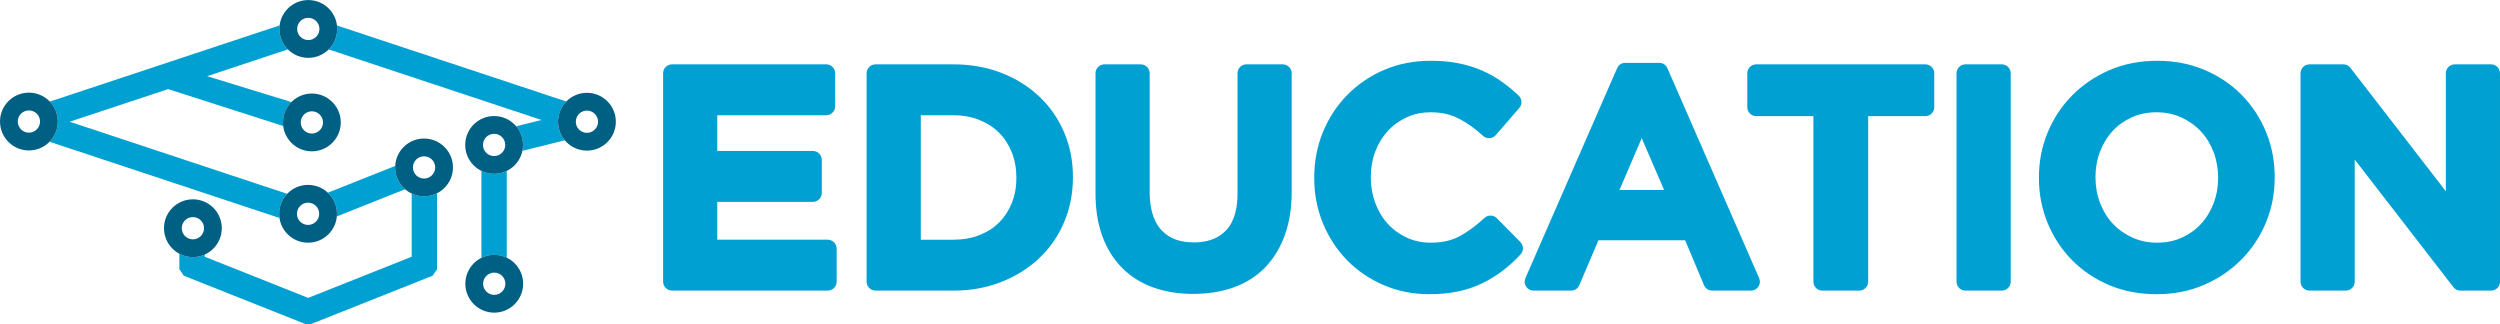 <?xml version="1.0" encoding="UTF-8"?>
<!DOCTYPE svg PUBLIC "-//W3C//DTD SVG 1.1//EN" "http://www.w3.org/Graphics/SVG/1.1/DTD/svg11.dtd">
<!-- Creator: CorelDRAW -->
<svg xmlns="http://www.w3.org/2000/svg" xml:space="preserve" width="771px" height="100px" version="1.1" style="shape-rendering:geometricPrecision; text-rendering:geometricPrecision; image-rendering:optimizeQuality; fill-rule:evenodd; clip-rule:evenodd"
viewBox="0 0 769.44 99.77"
 xmlns:xlink="http://www.w3.org/1999/xlink"
 xmlns:xodm="http://www.corel.com/coreldraw/odm/2003">
 <defs>
  <style type="text/css">
   <![CDATA[
    .fil1 {fill:#006084}
    .fil0 {fill:#00A0D2}
   ]]>
  </style>
 </defs>
 <g id="Camada_x0020_1">
  <g id="_1981413819776">
   <path class="fil0" d="M220.76 35.46l0 10.99 29.42 0c1.51,0 2.75,1.24 2.75,2.75l0 10.17c0,1.52 -1.24,2.75 -2.75,2.75l-29.42 0 0 11.64 34 0c1.51,0 2.75,1.24 2.75,2.75l0 10.17c0,1.51 -1.24,2.75 -2.75,2.75l-47.93 0c-1.51,0 -2.74,-1.24 -2.74,-2.75l0 -64.14c0,-1.52 1.23,-2.75 2.74,-2.75l47.47 0c1.51,0 2.75,1.23 2.75,2.75l0 10.17c0,1.51 -1.24,2.75 -2.75,2.75l-33.54 0zm48.71 -15.67l23.92 0c5.06,0 10.05,0.78 14.78,2.61 4.36,1.69 8.32,4.09 11.71,7.31 3.31,3.14 5.87,6.84 7.65,11.04 1.85,4.35 2.69,8.96 2.69,13.67l0 0.19c0,4.73 -0.84,9.35 -2.69,13.71 -1.77,4.22 -4.33,7.95 -7.65,11.1 -3.39,3.22 -7.35,5.63 -11.69,7.34 -4.73,1.87 -9.73,2.67 -14.8,2.67l-23.92 0c-1.51,0 -2.75,-1.24 -2.75,-2.75l0 -64.14c0,-1.52 1.24,-2.75 2.75,-2.75zm97.75 70.65c-4.14,0 -8.28,-0.56 -12.19,-1.95 -3.64,-1.29 -6.9,-3.27 -9.63,-6.01 -2.8,-2.79 -4.79,-6.14 -6.14,-9.84 -1.54,-4.2 -2.09,-8.72 -2.09,-13.17l0 -36.93c0,-1.52 1.23,-2.75 2.74,-2.75l11.18 0c1.52,0 2.75,1.23 2.75,2.75l0 36.47c0,4.09 0.72,8.67 3.61,11.78 2.63,2.85 6.16,3.8 9.96,3.8 3.72,0 7.25,-0.9 9.9,-3.65 2.87,-2.98 3.57,-7.5 3.57,-11.47l0 -36.93c0,-1.52 1.23,-2.75 2.74,-2.75l11.18 0c1.52,0 2.75,1.23 2.75,2.75l0 36.38c0,4.55 -0.57,9.19 -2.13,13.49 -1.37,3.74 -3.37,7.17 -6.17,10.02 -2.74,2.77 -6.03,4.77 -9.71,6.06 -3.95,1.39 -8.14,1.95 -12.32,1.95zm72.74 0.09c-4.87,0 -9.62,-0.86 -14.1,-2.79 -4.21,-1.82 -8,-4.34 -11.21,-7.61 -3.23,-3.28 -5.7,-7.12 -7.46,-11.37 -1.84,-4.45 -2.7,-9.15 -2.7,-13.97l0 -0.18c0,-4.79 0.84,-9.48 2.65,-13.91 1.75,-4.28 4.23,-8.12 7.45,-11.42 3.25,-3.34 7.08,-5.91 11.35,-7.75 4.6,-1.99 9.49,-2.84 14.47,-2.84 2.87,0 5.76,0.22 8.57,0.79 2.47,0.5 4.89,1.22 7.2,2.24 2.14,0.94 4.18,2.08 6.08,3.44 1.83,1.3 3.55,2.73 5.17,4.28 1.05,1.02 1.13,2.68 0.17,3.79l-7.24 8.34c-0.51,0.58 -1.16,0.9 -1.93,0.94 -0.77,0.04 -1.45,-0.21 -2.02,-0.73 -2.26,-2.11 -4.77,-3.93 -7.53,-5.34 -2.67,-1.36 -5.58,-1.9 -8.56,-1.9 -2.54,0 -5.01,0.47 -7.33,1.54 -2.23,1.02 -4.2,2.42 -5.86,4.22 -1.7,1.84 -2.96,3.96 -3.85,6.3 -0.95,2.51 -1.38,5.14 -1.38,7.82l0 0.19c0,2.7 0.44,5.35 1.39,7.88 0.88,2.37 2.15,4.53 3.85,6.4 1.66,1.81 3.62,3.23 5.85,4.25 2.32,1.06 4.79,1.54 7.33,1.54 3.02,0 6.1,-0.49 8.79,-1.93 2.83,-1.5 5.42,-3.49 7.75,-5.67 1.09,-1.02 2.79,-0.98 3.84,0.08l7.24 7.33c1.03,1.04 1.06,2.72 0.05,3.8 -1.7,1.83 -3.54,3.52 -5.52,5.03 -1.96,1.5 -4.07,2.79 -6.28,3.86 -2.38,1.16 -4.89,1.97 -7.47,2.51 -2.87,0.6 -5.83,0.84 -8.76,0.84zm78.69 -16.59l-26.69 0 -5.88 13.82c-0.44,1.03 -1.4,1.67 -2.53,1.67l-11.55 0c-0.95,0 -1.77,-0.44 -2.3,-1.24 -0.52,-0.8 -0.6,-1.73 -0.21,-2.61l28.22 -64.6c0.45,-1.03 1.4,-1.65 2.52,-1.65l10.44 0c1.12,0 2.07,0.62 2.52,1.65l28.23 64.6c0.38,0.88 0.3,1.81 -0.22,2.61 -0.53,0.8 -1.35,1.24 -2.3,1.24l-11.92 0c-1.13,0 -2.09,-0.64 -2.53,-1.68l-5.8 -13.81zm39.47 -38.21l-17.6 0c-1.51,0 -2.75,-1.23 -2.75,-2.75l0 -10.44c0,-1.52 1.24,-2.75 2.75,-2.75l52.05 0c1.52,0 2.75,1.23 2.75,2.75l0 10.44c0,1.52 -1.23,2.75 -2.75,2.75l-17.59 0 0 50.95c0,1.51 -1.24,2.75 -2.75,2.75l-11.36 0c-1.52,0 -2.75,-1.24 -2.75,-2.75l0 -50.95zm46.8 -15.94l11.18 0c1.51,0 2.75,1.23 2.75,2.75l0 64.14c0,1.51 -1.24,2.75 -2.75,2.75l-11.18 0c-1.52,0 -2.75,-1.24 -2.75,-2.75l0 -64.14c0,-1.52 1.23,-2.75 2.75,-2.75zm58.8 70.74c-5.04,0 -9.99,-0.85 -14.64,-2.83 -4.29,-1.83 -8.15,-4.38 -11.42,-7.71 -3.22,-3.29 -5.7,-7.11 -7.45,-11.37 -1.82,-4.41 -2.68,-9.06 -2.68,-13.83l0 -0.18c0,-4.77 0.86,-9.42 2.68,-13.83 1.77,-4.29 4.29,-8.13 7.55,-11.43 3.3,-3.33 7.18,-5.91 11.49,-7.78 4.65,-2.01 9.61,-2.88 14.66,-2.88 5.04,0 9.98,0.85 14.63,2.83 4.3,1.83 8.16,4.37 11.43,7.71 3.22,3.28 5.7,7.11 7.45,11.36 1.82,4.42 2.68,9.07 2.68,13.83l0 0.19c0,4.77 -0.86,9.42 -2.68,13.83 -1.77,4.29 -4.29,8.12 -7.55,11.42 -3.31,3.34 -7.19,5.92 -11.49,7.79 -4.65,2.01 -9.61,2.88 -14.66,2.88zm89.05 -31.69l0 -36.3c0,-1.52 1.23,-2.75 2.75,-2.75l11.18 0c1.51,0 2.74,1.23 2.74,2.75l0 64.14c0,1.51 -1.23,2.75 -2.74,2.75l-9.43 0c-0.88,0 -1.63,-0.37 -2.17,-1.07l-30.37 -39.27 0 37.59c0,1.51 -1.24,2.75 -2.75,2.75l-11.18 0c-1.51,0 -2.75,-1.24 -2.75,-2.75l0 -64.14c0,-1.52 1.24,-2.75 2.75,-2.75l10.43 0c0.88,0 1.64,0.37 2.17,1.07l29.37 37.98zm-469.37 -23.38l0 38.3 9.9 0c2.78,0 5.56,-0.39 8.16,-1.41 2.28,-0.9 4.33,-2.16 6.06,-3.9 1.71,-1.72 2.99,-3.75 3.89,-5.99 0.98,-2.45 1.41,-5.04 1.41,-7.67l0 -0.18c0,-2.65 -0.43,-5.25 -1.41,-7.72 -0.9,-2.26 -2.17,-4.3 -3.89,-6.03 -1.74,-1.75 -3.8,-3.03 -6.09,-3.95 -2.58,-1.05 -5.35,-1.45 -8.13,-1.45l-9.9 0zm228.77 23l-6.89 -15.96 -6.84 15.96 13.73 0zm151.74 16.22c2.63,0 5.18,-0.47 7.59,-1.55 2.25,-1.01 4.23,-2.4 5.9,-4.21 1.7,-1.84 2.97,-3.98 3.87,-6.32 0.97,-2.51 1.42,-5.12 1.42,-7.81l0 -0.18c0,-2.7 -0.46,-5.34 -1.42,-7.86 -0.9,-2.36 -2.17,-4.5 -3.9,-6.34 -1.71,-1.83 -3.74,-3.25 -6.02,-4.29 -2.41,-1.1 -4.98,-1.58 -7.63,-1.58 -2.63,0 -5.19,0.46 -7.59,1.54 -2.25,1.01 -4.23,2.41 -5.9,4.22 -1.7,1.84 -2.97,3.98 -3.87,6.32 -0.97,2.5 -1.42,5.12 -1.42,7.8l0 0.19c0,2.7 0.46,5.34 1.42,7.86 0.9,2.35 2.17,4.5 3.9,6.34 1.71,1.83 3.74,3.24 6.02,4.28 2.41,1.1 4.98,1.59 7.63,1.59z"/>
   <g>
    <path class="fil0" d="M155.97 52.59l0 26.71c-1.17,-0.57 -2.48,-0.88 -3.86,-0.88 -1.42,0 -2.75,0.33 -3.94,0.92l0 -26.75c1.18,0.57 2.5,0.9 3.91,0.9 1.39,0 2.72,-0.32 3.89,-0.9z"/>
    <path class="fil0" d="M103.72 7.83l70.57 23.39c-1.57,1.61 -2.54,3.8 -2.54,6.23 0,2.18 0.78,4.18 2.08,5.72l-13.05 3.24c0.13,-0.58 0.19,-1.19 0.19,-1.82 0,-2.19 -0.79,-4.19 -2.1,-5.74l7.79 -1.94 -65.5 -21.71c1.62,-1.61 2.62,-3.84 2.62,-6.31 0,-0.36 -0.02,-0.71 -0.06,-1.06z"/>
    <path class="fil0" d="M86.01 67.07l-70.76 -23.45c1.57,-1.61 2.54,-3.8 2.54,-6.23 0,-2.38 -0.94,-4.54 -2.46,-6.14l70.73 -23.44c-0.05,0.35 -0.07,0.72 -0.07,1.08 0,2.46 1,4.69 2.61,6.3l-24.86 8.24 25.94 7.96c-1.6,1.61 -2.59,3.83 -2.59,6.28 0,0.37 0.02,0.73 0.06,1.09l-35.39 -11.35 -30.32 10.04 66.94 22.19c-1.52,1.6 -2.46,3.76 -2.46,6.14 0,0.44 0.03,0.87 0.09,1.29z"/>
    <path class="fil0" d="M124.68 58.23l-21.01 8.36c0.03,-0.27 0.04,-0.53 0.04,-0.81 0,-2.56 -1.08,-4.86 -2.81,-6.49l20.74 -8.24c-0.01,0.15 -0.02,0.31 -0.02,0.47 0,2.68 1.19,5.08 3.06,6.71z"/>
    <path class="fil0" d="M134.52 59.46l0 23.38 -1.35 1.99 -37.57 14.94 -1.49 0 -37.57 -14.94 -1.34 -1.99 0 -4.76c1.24,0.66 2.66,1.04 4.17,1.04 1.29,0 2.52,-0.28 3.63,-0.77l0 0.65 31.86 12.67 31.85 -12.67 0 -19.44c1.16,0.54 2.45,0.85 3.81,0.85 1.44,0 2.8,-0.34 4,-0.95z"/>
    <path class="fil1" d="M180.64 28.55c4.92,0 8.9,3.99 8.9,8.9 0,4.91 -3.98,8.89 -8.9,8.89 -4.91,0 -8.89,-3.98 -8.89,-8.89 0,-4.91 3.98,-8.9 8.89,-8.9zm0 5.47c1.89,0 3.43,1.54 3.43,3.43 0,1.89 -1.54,3.42 -3.43,3.42 -1.89,0 -3.42,-1.53 -3.42,-3.42 0,-1.89 1.53,-3.43 3.42,-3.43zm-28.56 1.68c4.91,0 8.89,3.98 8.89,8.89 0,4.92 -3.98,8.9 -8.89,8.9 -4.92,0 -8.9,-3.98 -8.9,-8.9 0,-4.91 3.98,-8.89 8.9,-8.89zm0 5.47c1.89,0 3.42,1.53 3.42,3.42 0,1.9 -1.53,3.43 -3.42,3.43 -1.9,0 -3.43,-1.53 -3.43,-3.43 0,-1.89 1.53,-3.42 3.43,-3.42zm-21.56 1.45c4.91,0 8.89,3.98 8.89,8.9 0,4.91 -3.98,8.89 -8.89,8.89 -4.91,0 -8.9,-3.98 -8.9,-8.89 0,-4.92 3.99,-8.9 8.9,-8.9zm0 5.47c1.89,0 3.42,1.53 3.42,3.43 0,1.89 -1.53,3.42 -3.42,3.42 -1.89,0 -3.43,-1.53 -3.43,-3.42 0,-1.9 1.54,-3.43 3.43,-3.43zm-35.63 -48.09c4.91,0 8.89,3.98 8.89,8.89 0,4.92 -3.98,8.9 -8.89,8.9 -4.92,0 -8.9,-3.98 -8.9,-8.9 0,-4.91 3.98,-8.89 8.9,-8.89zm0 5.47c1.89,0 3.42,1.53 3.42,3.42 0,1.9 -1.53,3.43 -3.42,3.43 -1.9,0 -3.43,-1.53 -3.43,-3.43 0,-1.89 1.53,-3.42 3.43,-3.42zm1.09 23.3c4.91,0 8.9,3.99 8.9,8.9 0,4.91 -3.99,8.89 -8.9,8.89 -4.91,0 -8.89,-3.98 -8.89,-8.89 0,-4.91 3.98,-8.9 8.89,-8.9zm0 5.47c1.89,0 3.43,1.54 3.43,3.43 0,1.89 -1.54,3.42 -3.43,3.42 -1.89,0 -3.42,-1.53 -3.42,-3.42 0,-1.89 1.53,-3.43 3.42,-3.43zm-87.09 -5.74c4.92,0 8.9,3.98 8.9,8.89 0,4.91 -3.98,8.9 -8.9,8.9 -4.91,0 -8.89,-3.99 -8.89,-8.9 0,-4.91 3.98,-8.89 8.89,-8.89zm0 5.47c1.9,0 3.43,1.53 3.43,3.42 0,1.89 -1.53,3.43 -3.43,3.43 -1.89,0 -3.42,-1.54 -3.42,-3.43 0,-1.89 1.53,-3.42 3.42,-3.42zm50.48 27.36c4.91,0 8.89,3.98 8.89,8.89 0,4.91 -3.98,8.9 -8.89,8.9 -4.91,0 -8.9,-3.99 -8.9,-8.9 0,-4.91 3.99,-8.89 8.9,-8.89zm0 5.47c1.89,0 3.43,1.53 3.43,3.42 0,1.89 -1.54,3.43 -3.43,3.43 -1.89,0 -3.43,-1.54 -3.43,-3.43 0,-1.89 1.54,-3.42 3.43,-3.42zm35.44 -9.91c4.92,0 8.9,3.98 8.9,8.89 0,4.92 -3.98,8.9 -8.9,8.9 -4.91,0 -8.89,-3.98 -8.89,-8.9 0,-4.91 3.98,-8.89 8.89,-8.89zm0 5.47c1.9,0 3.43,1.53 3.43,3.42 0,1.9 -1.53,3.43 -3.43,3.43 -1.89,0 -3.42,-1.53 -3.42,-3.43 0,-1.89 1.53,-3.42 3.42,-3.42zm57.3 16.06c4.91,0 8.9,3.98 8.9,8.89 0,4.91 -3.99,8.9 -8.9,8.9 -4.91,0 -8.89,-3.99 -8.89,-8.9 0,-4.91 3.98,-8.89 8.89,-8.89zm0 5.47c1.89,0 3.43,1.53 3.43,3.42 0,1.89 -1.54,3.43 -3.43,3.43 -1.89,0 -3.42,-1.54 -3.42,-3.43 0,-1.89 1.53,-3.42 3.42,-3.42z"/>
   </g>
  </g>
 </g>
</svg>
